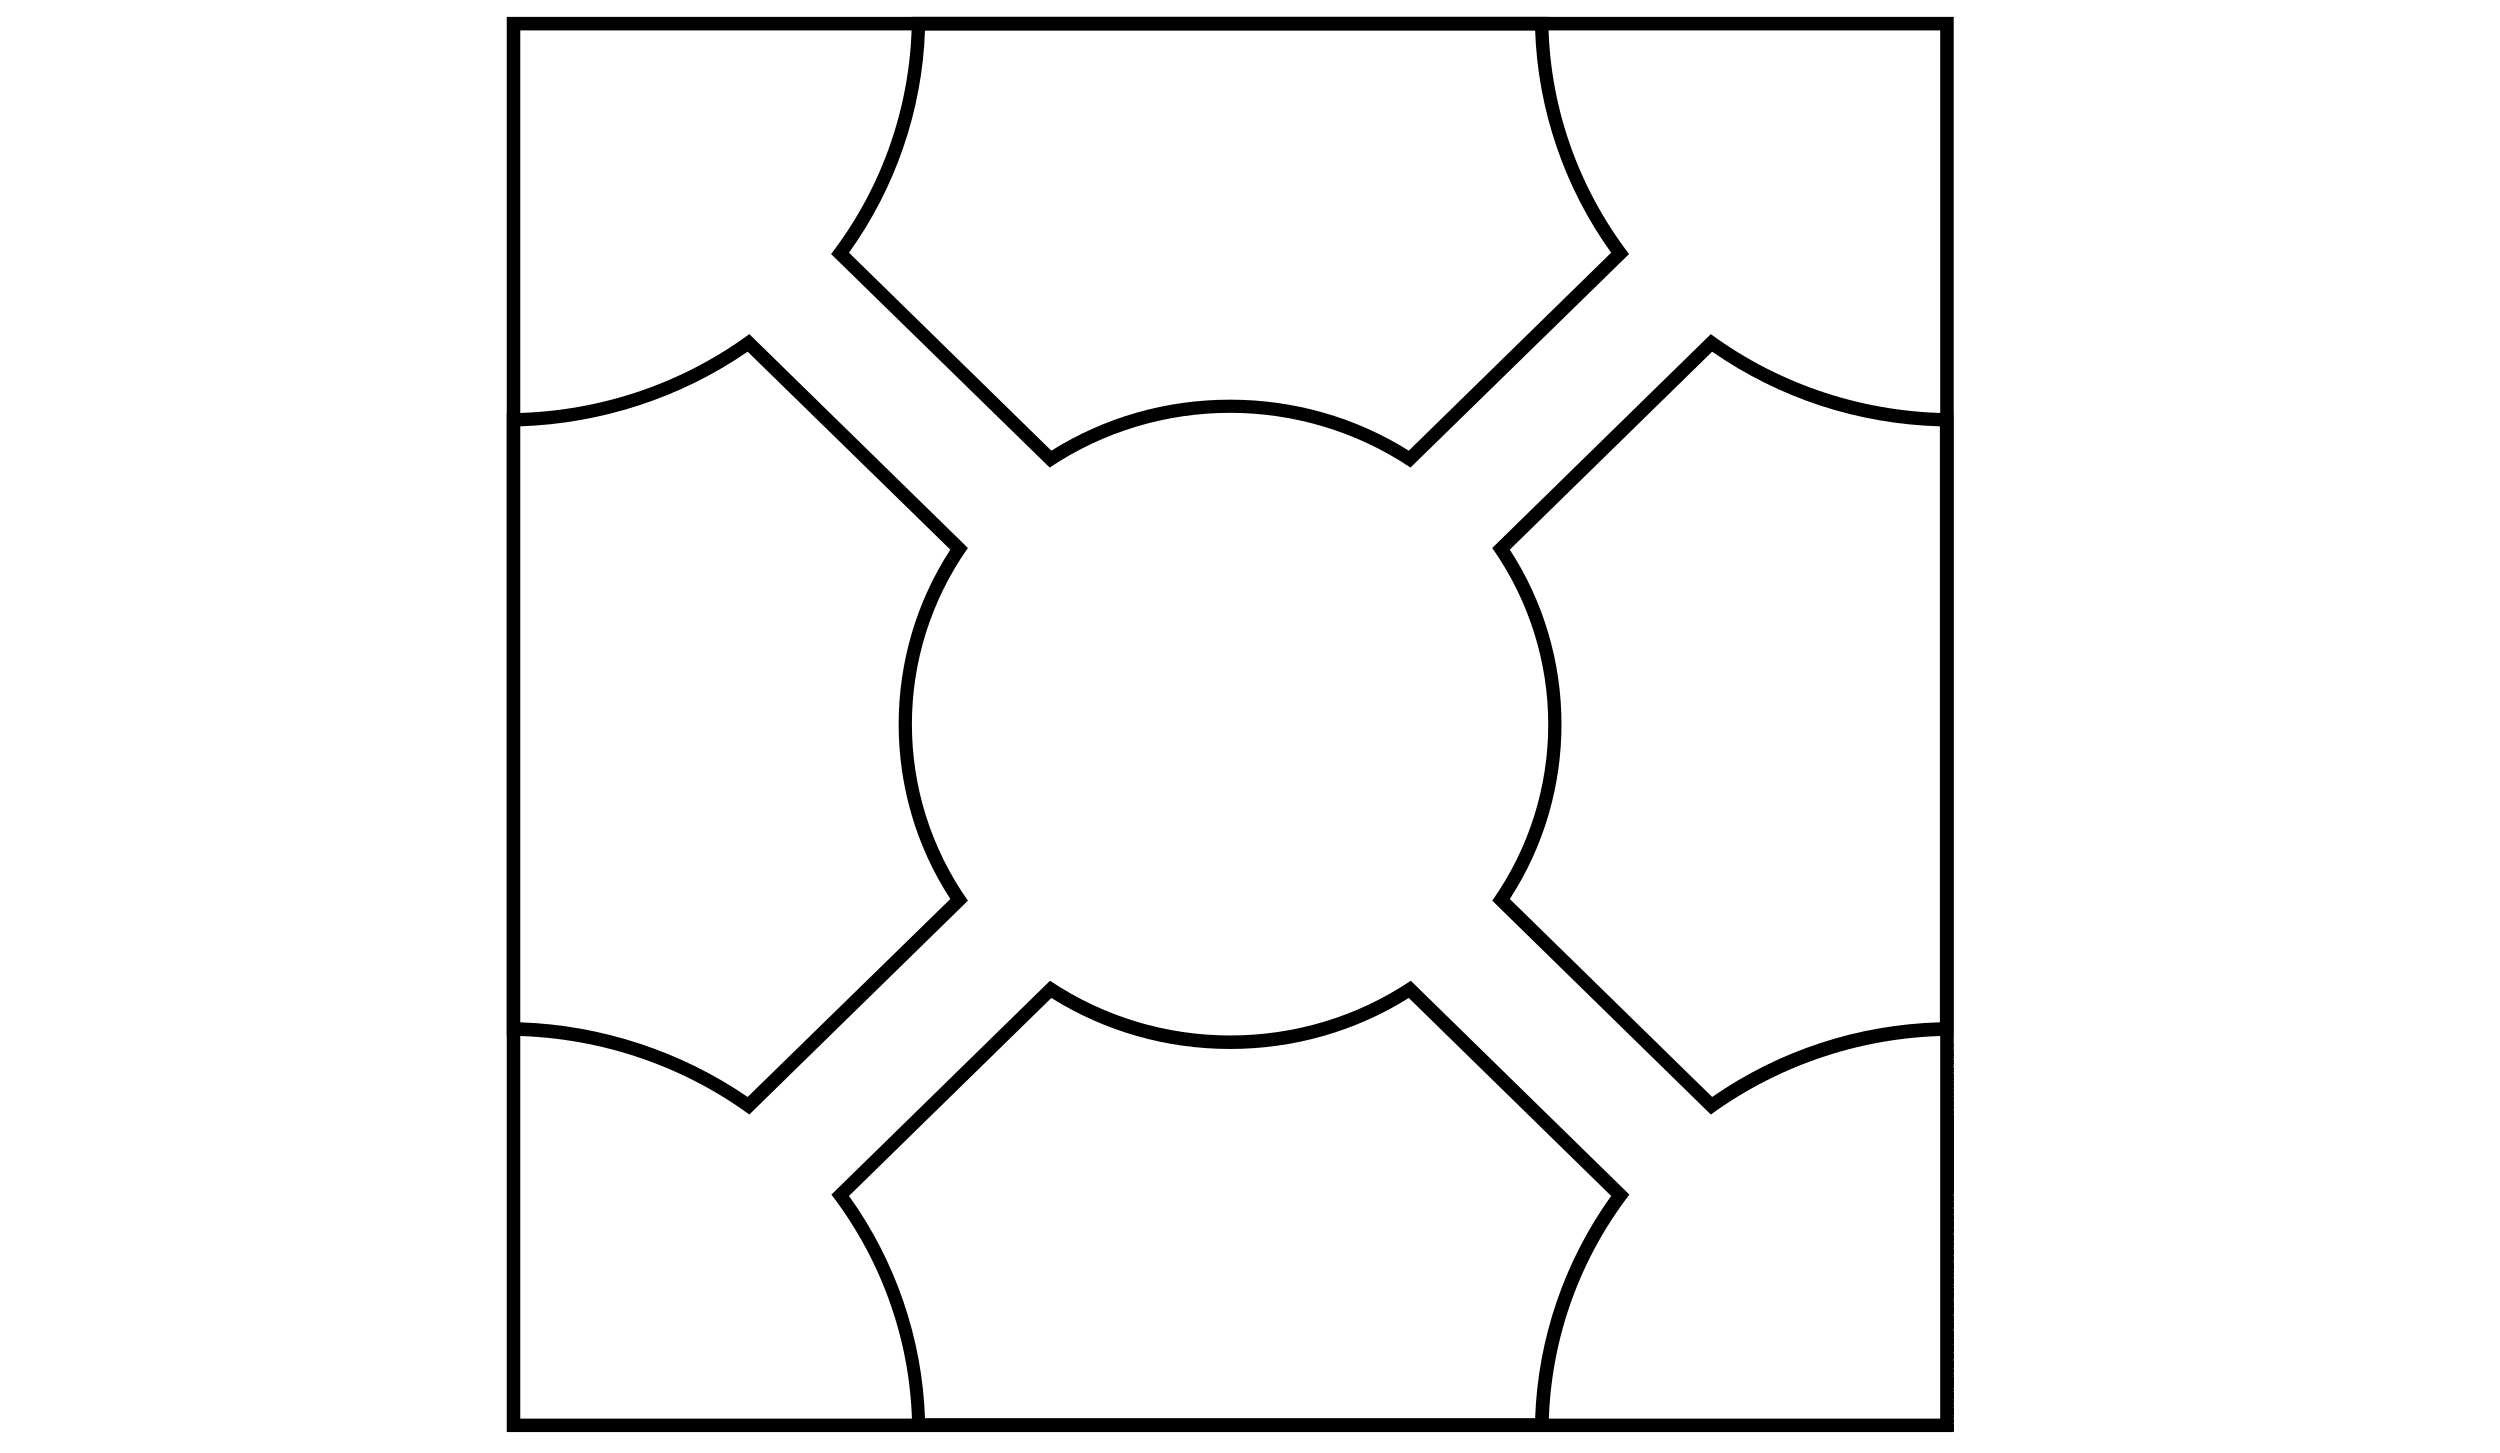 <?xml version="1.0" encoding="UTF-8"?>
<svg id="Livello_1" data-name="Livello 1" xmlns="http://www.w3.org/2000/svg" viewBox="0 0 74 43">
  <defs>
    <style>
      .cls-1 {
        stroke-width: 0px;
      }
    </style>
  </defs>
  <path class="cls-1" d="m27.39.5h0,0m18.05.4c.08,2.35.87,4.66,2.25,6.58l-5.99,5.86c-1.58-.99-3.4-1.51-5.29-1.51s-3.71.52-5.29,1.51l-5.99-5.86c1.38-1.92,2.17-4.23,2.25-6.58h18.06m5.24,9.51c1.99,1.38,4.31,2.14,6.74,2.21v17.64c-2.43.07-4.75.83-6.74,2.21l-5.99-5.86c2.04-3.13,2.04-7.21,0-10.34l5.99-5.86m-28.55,0l6,5.86c-2.04,3.13-2.04,7.21,0,10.34l-6,5.86c-1.97-1.35-4.33-2.13-6.74-2.21V12.62c2.41-.08,4.77-.85,6.74-2.21m8.99,19.13c1.58.99,3.41,1.51,5.29,1.51s3.71-.52,5.29-1.51l5.99,5.86c-1.38,1.92-2.17,4.23-2.25,6.58h-18.06c-.08-2.35-.87-4.66-2.25-6.58l5.99-5.86M57.83.5H15h11.99c0,2.53-.84,5-2.39,7.02l6.47,6.32c1.61-1.08,3.48-1.62,5.34-1.62s3.73.54,5.34,1.62l6.47-6.32c-1.55-2.03-2.39-4.49-2.39-7.02h11.99v11.73c-2.59,0-5.11-.82-7.18-2.34l-6.47,6.33c2.21,3.15,2.21,7.3,0,10.44l6.47,6.33c2.08-1.51,4.59-2.33,7.18-2.33v11.73V.5h0ZM15,.5v11.73V.5h0Zm7.18,9.39c-2.07,1.52-4.59,2.34-7.18,2.34v18.43c2.58,0,5.11.82,7.18,2.33l6.47-6.33c-2.21-3.14-2.21-7.3,0-10.44l-6.47-6.33h0Zm19.58,19.14c-1.61,1.08-3.47,1.62-5.34,1.62s-3.73-.54-5.34-1.62l-6.47,6.33c1.55,2.03,2.39,4.49,2.39,7.02h18.84c0-2.53.84-5,2.39-7.02l-6.47-6.33h0Zm-26.75,1.62v11.73h11.99-11.99v-11.73h0Zm42.83,11.73h-11.99,11.99Z"/>
  <path class="cls-1" d="m57.43.9v41.09H15.4V.9h42.03m.4-.4H15v41.89h42.83V.5h0Z"/>
</svg>